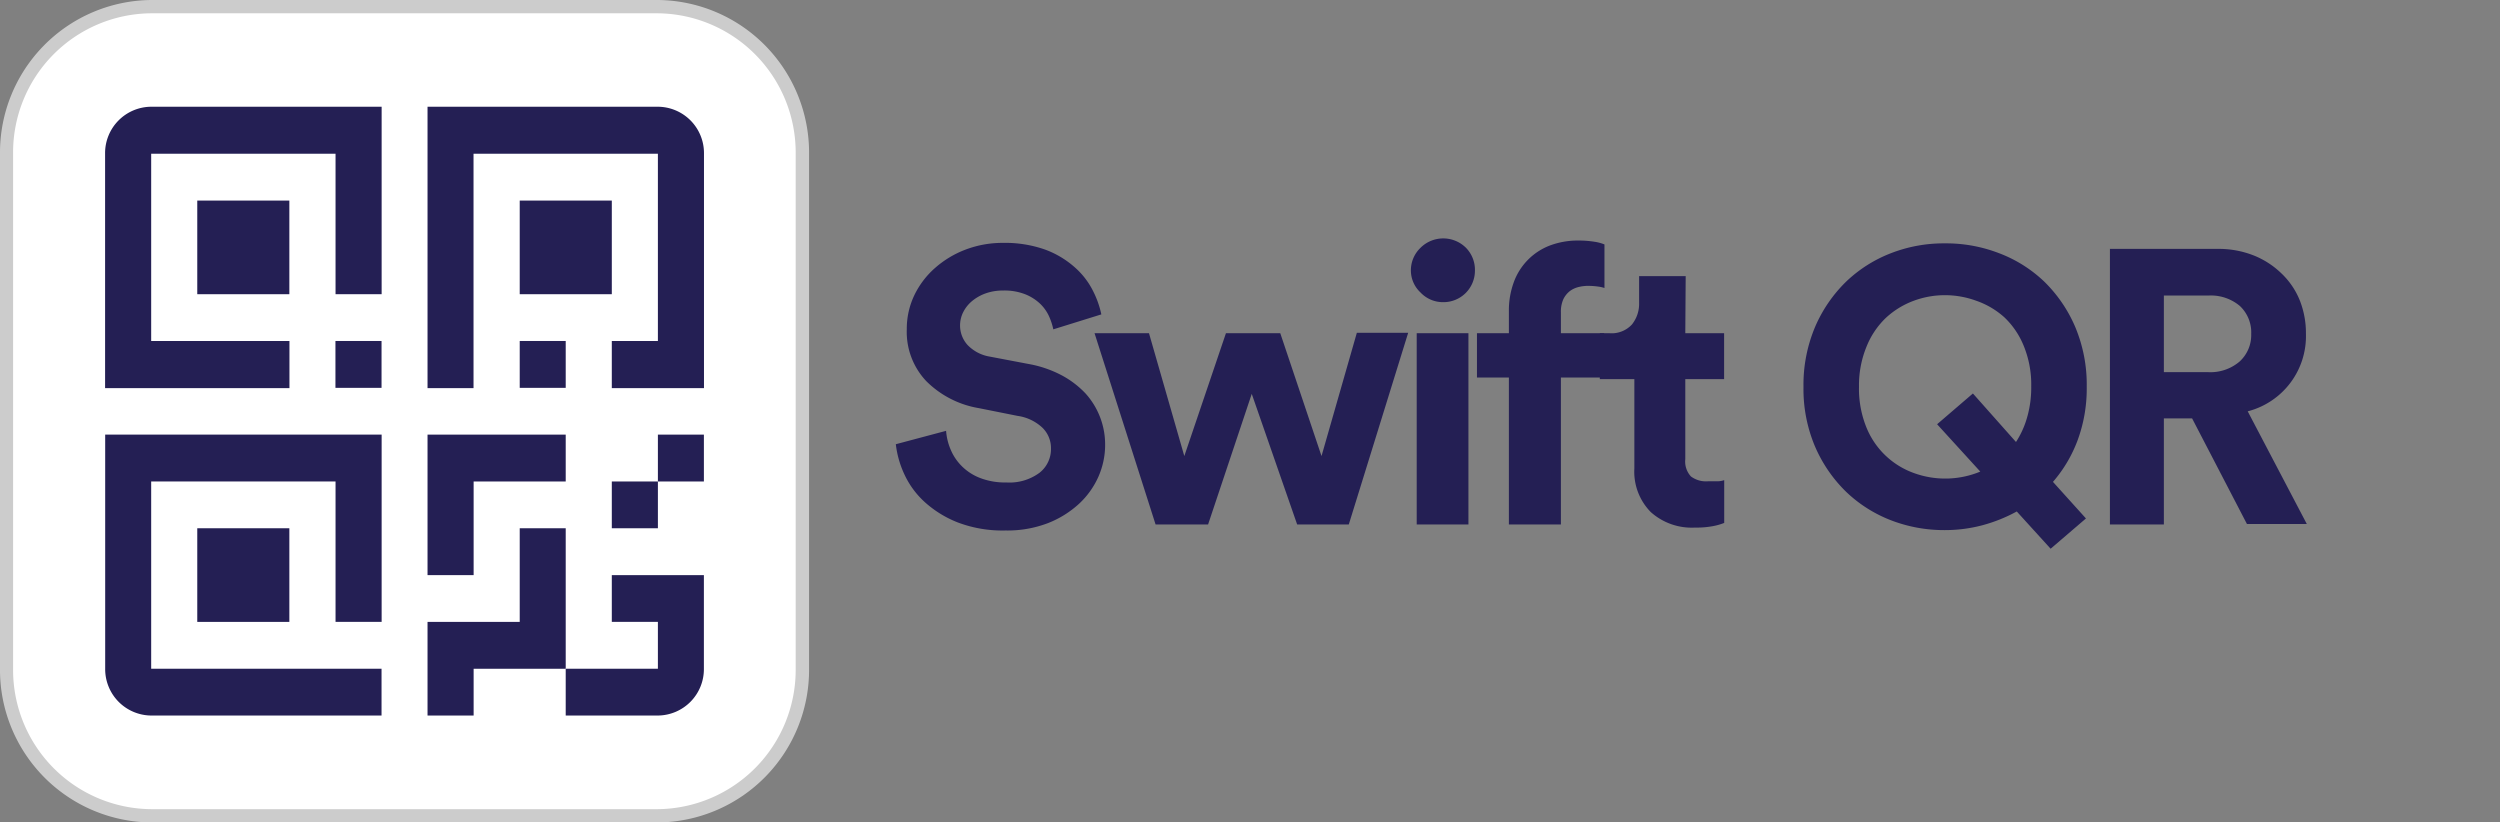 <svg xmlns="http://www.w3.org/2000/svg" viewBox="0 0 257.64 84.76"><rect x="0" y="0" width="257.64" height="84.76" fill="#808080" stroke="none"/><defs><style>.cls-1{fill:#ccc;}.cls-2{fill:#fff;}.cls-3{fill:#241f54;}.cls-4{isolation:isolate;}</style></defs><title>Swift</title><g id="Layer_2" data-name="Layer 2"><g id="Layer_1-2" data-name="Layer 1"><g id="QR"><g id="Group-3"><path id="Fill-1" class="cls-1" d="M15.58,84.76A15.73,15.73,0,0,1,0,68.92V15.84A15.73,15.73,0,0,1,15.58,0H67.8A15.73,15.73,0,0,1,83.38,15.84V68.92A15.73,15.73,0,0,1,67.8,84.76Z"/></g><path id="Fill-4" class="cls-2" d="M82,68.92A14.36,14.36,0,0,1,67.8,83.39H15.58A14.35,14.35,0,0,1,1.35,68.92h0V15.84A14.34,14.34,0,0,1,15.58,1.37H67.8A14.36,14.36,0,0,1,82,15.84Z"/><path id="Fill-6" class="cls-3" d="M34.57,11h-19a4.78,4.78,0,0,0-4.74,4.82h0V40h19V35.14H15.58V15.84h19V30.32h4.75V11Z"/><polygon id="Fill-8" class="cls-3" points="20.33 30.32 29.82 30.32 29.82 20.67 20.33 20.67 20.33 30.32"/><polygon id="Fill-10" class="cls-3" points="53.56 30.32 63.05 30.32 63.05 20.67 53.56 20.67 53.56 30.32"/><polygon id="Fill-11" class="cls-3" points="20.33 64.09 29.82 64.09 29.82 54.44 20.33 54.44 20.33 64.09"/><polygon id="Fill-12" class="cls-3" points="58.3 44.79 48.81 44.79 44.06 44.79 44.06 49.62 44.06 59.27 48.81 59.27 48.81 49.62 58.3 49.62 58.3 44.79"/><path id="Fill-13" class="cls-3" d="M67.8,59.27H63.05v4.82H67.8v4.83H58.3v4.82h9.5a4.78,4.78,0,0,0,4.74-4.82h0V59.27Z"/><polygon id="Fill-14" class="cls-3" points="53.56 54.44 53.56 64.09 48.81 64.09 44.06 64.09 44.06 68.92 44.06 73.74 48.81 73.74 48.81 68.92 53.56 68.92 58.3 68.92 58.3 64.09 58.3 54.44 53.56 54.44"/><polygon id="Fill-15" class="cls-3" points="67.8 49.62 72.54 49.62 72.54 44.79 67.8 44.79 67.8 49.62"/><polygon id="Fill-16" class="cls-3" points="63.05 54.44 67.8 54.44 67.8 49.62 63.05 49.62 63.05 54.44"/><polygon id="Fill-17" class="cls-3" points="34.57 39.97 39.32 39.97 39.32 35.14 34.57 35.14 34.57 39.97"/><path id="Fill-18" class="cls-3" d="M48.81,11h19a4.78,4.78,0,0,1,4.74,4.82h0V40h-9.5V35.14H67.8V15.84h-19V40H44.06V11Z"/><polygon id="Fill-19" class="cls-3" points="53.56 39.97 58.3 39.97 58.3 35.14 53.56 35.14 53.56 39.97"/><path id="Fill-20" class="cls-3" d="M34.57,44.79H10.84V68.92a4.78,4.78,0,0,0,4.74,4.82H39.32V68.92H15.58V49.62h19V64.09h4.75V44.79Z"/></g><g class="cls-4"><path class="cls-3" d="M108.55,33.94a6.71,6.71,0,0,0-.42-1.3,4.23,4.23,0,0,0-.9-1.3,4.83,4.83,0,0,0-1.54-1,5.85,5.85,0,0,0-2.3-.4,5.32,5.32,0,0,0-1.83.3,4.66,4.66,0,0,0-1.4.8,3.6,3.6,0,0,0-.9,1.14,3.05,3.05,0,0,0-.32,1.36,3,3,0,0,0,.76,2A4.1,4.1,0,0,0,102,36.75l4,.76a11.64,11.64,0,0,1,3.4,1.16,9.53,9.53,0,0,1,2.49,1.9,7.85,7.85,0,0,1,2,5.31,8.13,8.13,0,0,1-.68,3.22,8.55,8.55,0,0,1-2,2.81,10.26,10.26,0,0,1-3.21,2,11.69,11.69,0,0,1-4.38.76,13,13,0,0,1-4.89-.82,11.12,11.12,0,0,1-3.42-2.1,8.88,8.88,0,0,1-2.11-2.87,10.09,10.09,0,0,1-.88-3.1L97.5,44.4a6.07,6.07,0,0,0,.5,2,5.25,5.25,0,0,0,1.18,1.7,5.43,5.43,0,0,0,1.88,1.18,7.11,7.11,0,0,0,2.65.44,5.2,5.2,0,0,0,3.42-1,3.1,3.1,0,0,0,1.18-2.5,2.94,2.94,0,0,0-.88-2.14,4.7,4.7,0,0,0-2.56-1.22l-4-.8a10,10,0,0,1-5.42-2.79,7.39,7.39,0,0,1-2-5.35,8,8,0,0,1,.78-3.5,8.82,8.82,0,0,1,2.15-2.82,10.22,10.22,0,0,1,3.16-1.89,10.76,10.76,0,0,1,3.81-.68,12.38,12.38,0,0,1,4.38.7,9.63,9.63,0,0,1,3,1.79,8,8,0,0,1,1.87,2.38,9.84,9.84,0,0,1,.9,2.5Z"/></g><path class="cls-3" d="M131.94,34.34,136.19,47l3.64-12.7h5.29L139,54.05h-5.32L129,40.59,124.5,54.05h-5.41L112.8,34.34h5.61L122.05,47l4.29-12.66Z"/><path class="cls-3" d="M145.4,27.9a3.22,3.22,0,0,1,1-2.37,3.32,3.32,0,0,1,4.67,0A3.24,3.24,0,0,1,152,27.9a3.24,3.24,0,0,1-3.28,3.24,3.18,3.18,0,0,1-2.33-1A3.11,3.11,0,0,1,145.4,27.9ZM146,54.05V34.34h5.33V54.05Z"/><g class="cls-4"><path class="cls-3" d="M163.63,29.46a4.12,4.12,0,0,0-.95.12,2.48,2.48,0,0,0-.9.42,2.39,2.39,0,0,0-.66.82,3.11,3.11,0,0,0-.26,1.36v2.16h4.45v4.57h-4.45V54.05H155.5V38.91h-3.29V34.34h3.29V32.1a8.43,8.43,0,0,1,.5-3,6.37,6.37,0,0,1,3.7-3.79,8.17,8.17,0,0,1,3-.52,10,10,0,0,1,1.59.12,4.42,4.42,0,0,1,1.06.28v4.49a3.36,3.36,0,0,0-.6-.14A7.7,7.7,0,0,0,163.63,29.46Z"/></g><g class="cls-4"><path class="cls-3" d="M173.68,34.34h4v4.73h-4v8.25a2.27,2.27,0,0,0,.58,1.78,2.59,2.59,0,0,0,1.75.5c.32,0,.64,0,1,0a2.19,2.19,0,0,0,.68-.12v4.41a6.12,6.12,0,0,1-1.1.32,9.13,9.13,0,0,1-1.91.16,6.32,6.32,0,0,1-4.56-1.6,5.93,5.93,0,0,1-1.69-4.49V39.07h-3.56V34.34h1a2.84,2.84,0,0,0,2.31-.9,3.4,3.4,0,0,0,.74-2.22V28.46h4.8Z"/><path class="cls-3" d="M185.86,39.87a15.33,15.33,0,0,1,1.2-6.19,14.48,14.48,0,0,1,3.2-4.66,13.93,13.93,0,0,1,4.65-2.94,15,15,0,0,1,5.52-1,15.14,15.14,0,0,1,5.55,1A13.82,13.82,0,0,1,210.65,29a14.48,14.48,0,0,1,3.2,4.66,15.33,15.33,0,0,1,1.2,6.19,15.39,15.39,0,0,1-.92,5.47,14,14,0,0,1-2.56,4.34l3.4,3.77-3.64,3.12-3.49-3.84a16,16,0,0,1-3.54,1.42,15,15,0,0,1-3.87.5,15.18,15.18,0,0,1-5.52-1,13.93,13.93,0,0,1-4.65-2.94,14.54,14.54,0,0,1-3.2-4.65A15.16,15.16,0,0,1,185.86,39.87Zm5.72,0a10.59,10.59,0,0,0,.77,4.19,8.29,8.29,0,0,0,4.86,4.68,9.43,9.43,0,0,0,6.87-.14l-4.45-4.88,3.69-3.17,4.44,5A9.28,9.28,0,0,0,208.91,43a11.06,11.06,0,0,0,.42-3.17,10.5,10.5,0,0,0-.77-4.18,8.41,8.41,0,0,0-2-2.95A8.49,8.49,0,0,0,203.68,31a9.41,9.41,0,0,0-3.25-.58,9.24,9.24,0,0,0-3.22.58,8.61,8.61,0,0,0-2.84,1.74,8.41,8.41,0,0,0-2,2.95A10.5,10.5,0,0,0,191.58,39.83Z"/><path class="cls-3" d="M225.91,43.12H223V54.05h-5.56V25.65h11.09a9.82,9.82,0,0,1,3.74.68,8.77,8.77,0,0,1,2.85,1.85A7.91,7.91,0,0,1,237,30.94a9.16,9.16,0,0,1,.64,3.45,8,8,0,0,1-6,8l6.09,11.61h-6.17Zm1.6-4.77a4.63,4.63,0,0,0,3.28-1.08A3.68,3.68,0,0,0,232,34.43a3.73,3.73,0,0,0-1.16-2.89,4.63,4.63,0,0,0-3.28-1.08H223v7.89Z"/></g></g></g></svg>